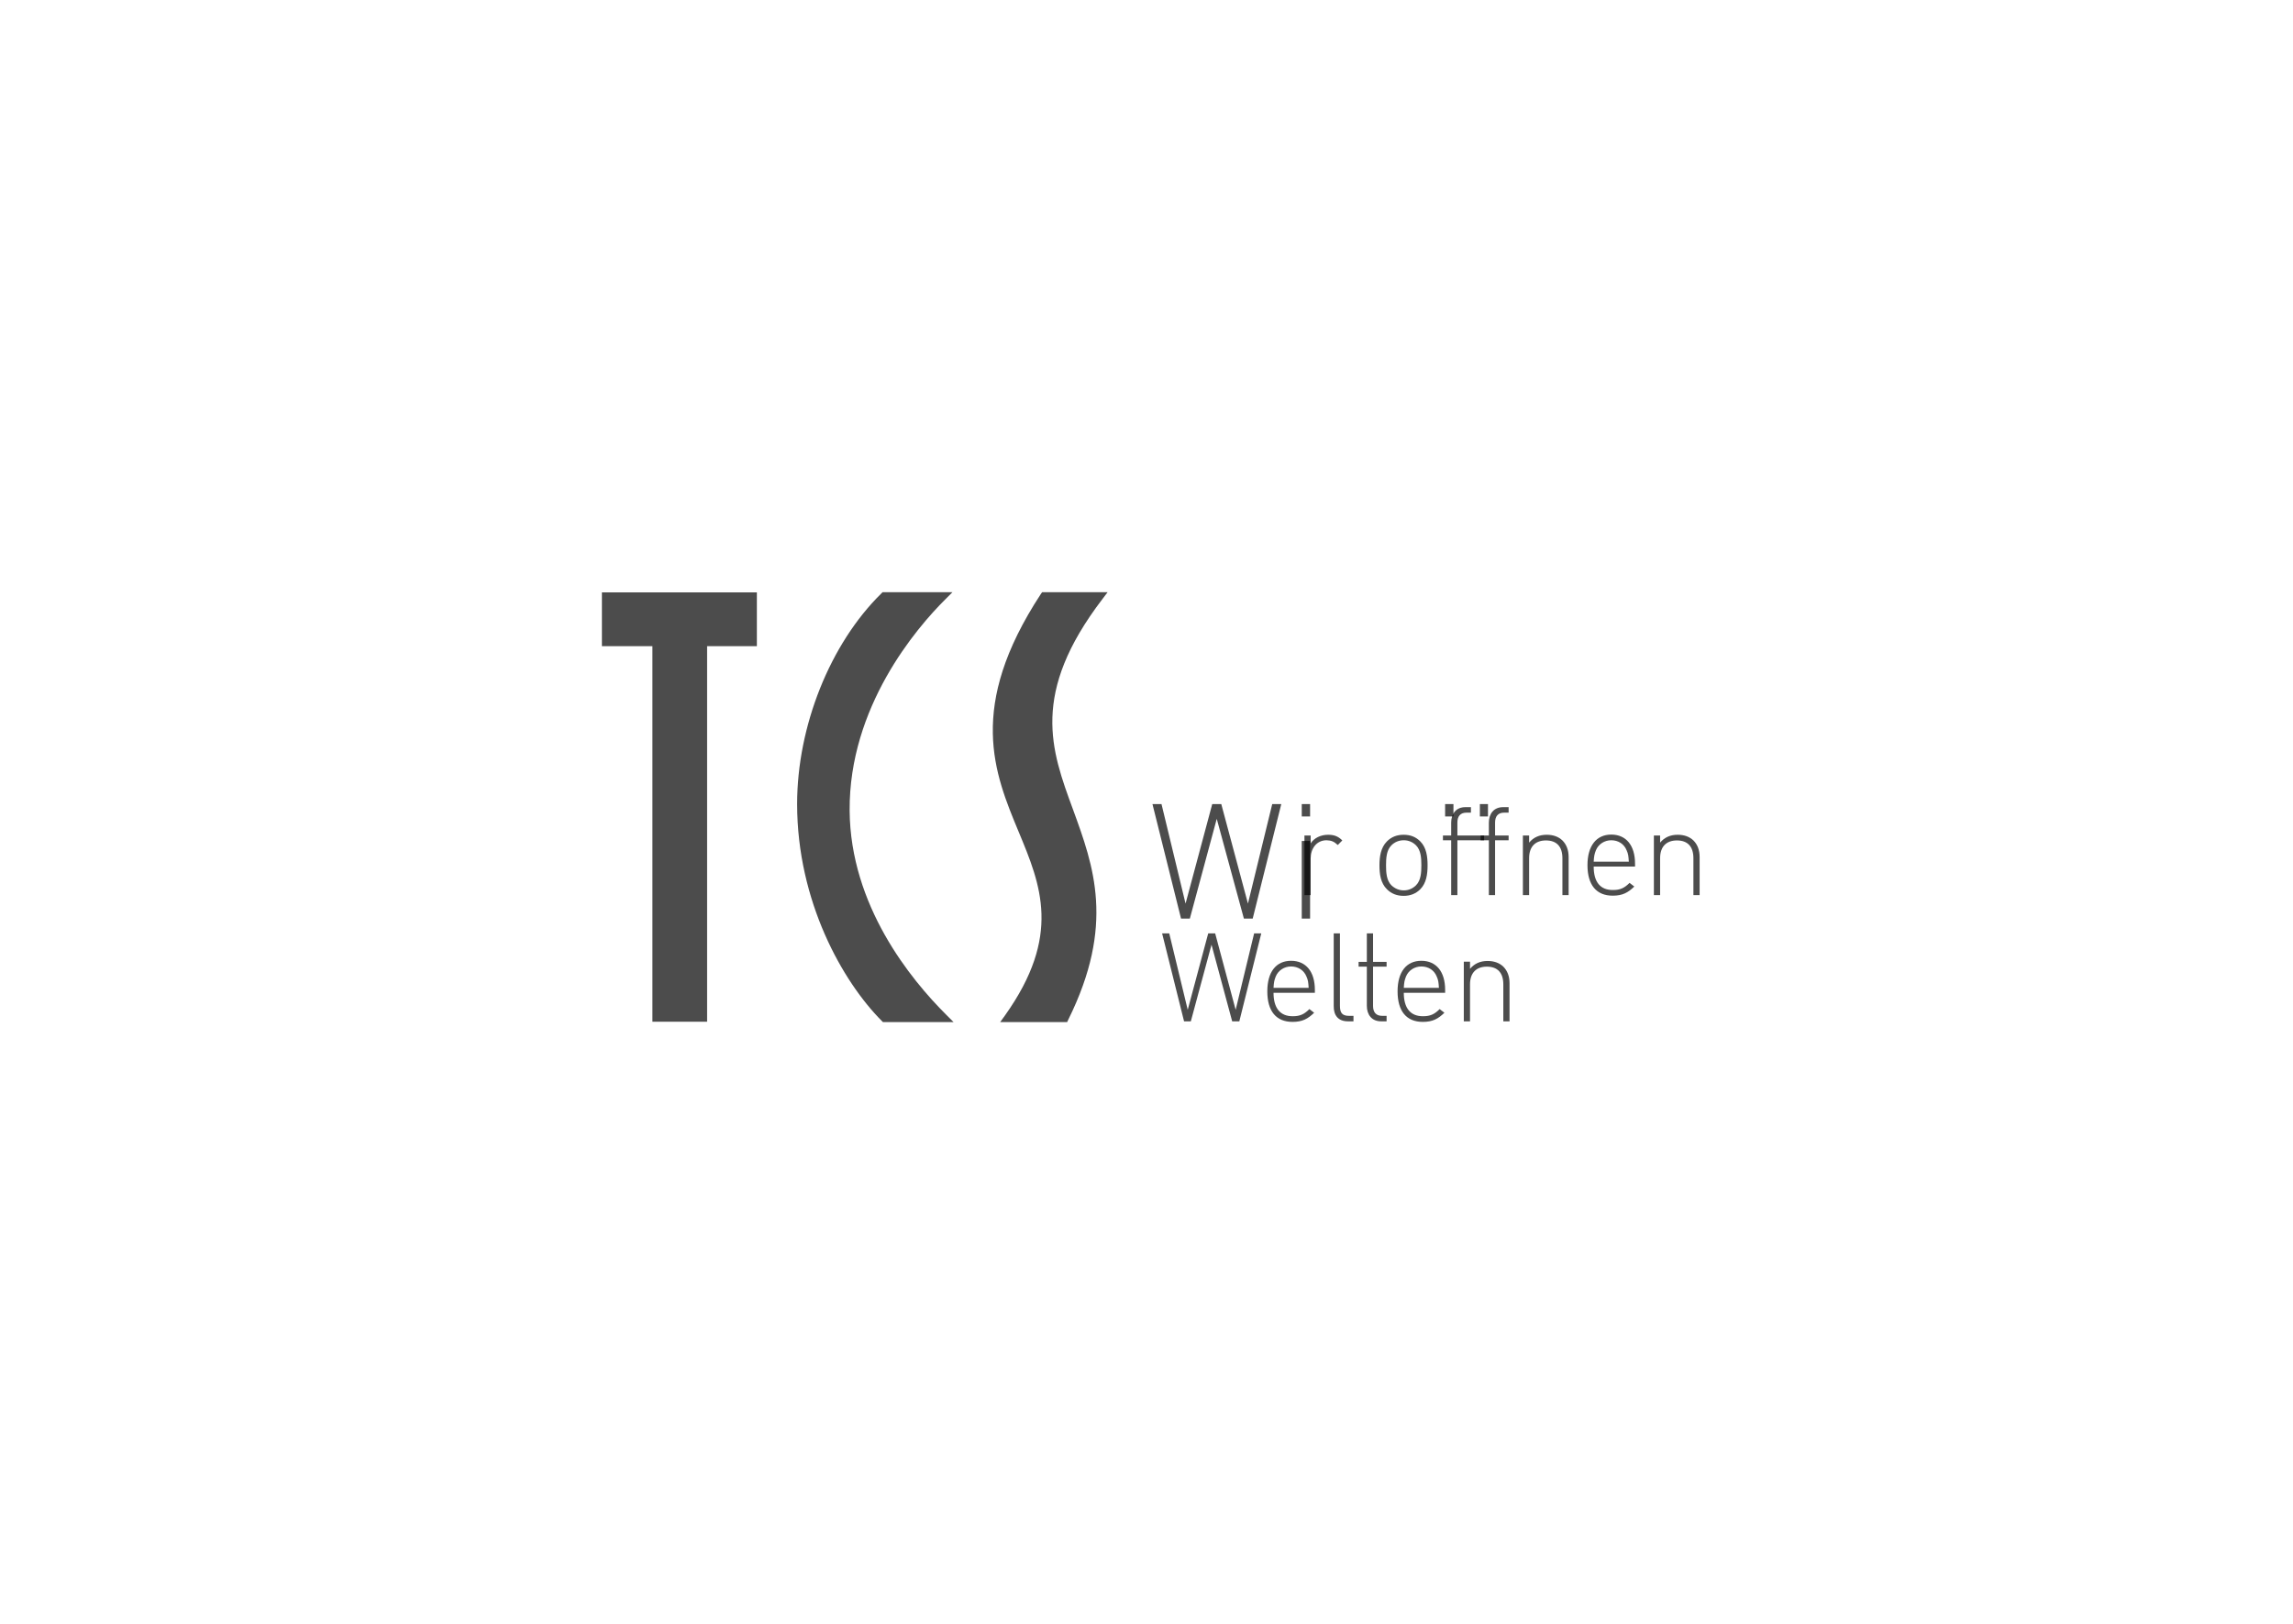 <?xml version="1.0" encoding="UTF-8"?>
<svg xmlns="http://www.w3.org/2000/svg" width="240" height="170" viewBox="0 0 240 170" fill="none">
  <rect width="240" height="170" fill="white"></rect>
  <path d="M131.116 96.166L134.107 84.178H133.16L130.618 94.596L127.827 84.178H126.88L124.088 94.596L121.571 84.178H120.624L123.615 96.166H124.537L127.353 85.724L130.194 96.166H131.116Z" fill="black" fill-opacity="0.7"></path>
  <path d="M137.123 88.041H136.251V96.166H137.123V88.041Z" fill="black" fill-opacity="0.7"></path>
  <path d="M137.123 84.178H136.251V85.474H137.123V84.178Z" fill="black" fill-opacity="0.7"></path>
  <path d="M152.127 84.178H151.255V85.474H152.127V84.178Z" fill="black" fill-opacity="0.7"></path>
  <path d="M155.741 84.178H154.893V85.474H155.741V84.178Z" fill="black" fill-opacity="0.7"></path>
  <path d="M140.017 88.464L140.496 87.985C140.036 87.525 139.596 87.391 139.002 87.391C138.255 87.391 137.547 87.717 137.183 88.291V87.468H136.532V93.711H137.183V89.862C137.183 88.866 137.777 87.966 138.849 87.966C139.347 87.985 139.634 88.1 140.017 88.464Z" fill="black" fill-opacity="0.7"></path>
  <path d="M177.243 93.711H177.894V89.728C177.894 88.981 177.664 88.406 177.243 87.985C176.821 87.583 176.266 87.391 175.596 87.391C174.83 87.391 174.217 87.66 173.758 88.215V87.468H173.106V93.711H173.758V89.843C173.758 88.655 174.389 87.985 175.519 87.985C176.649 87.985 177.243 88.636 177.243 89.843V93.711Z" fill="black" fill-opacity="0.7"></path>
  <path d="M152.54 87.966H155.336V87.468H152.54V86.109C152.54 85.457 152.847 85.075 153.498 85.075H153.957V84.5H153.383C152.406 84.5 151.889 85.189 151.889 86.128V87.468H151.028V87.966H151.889V93.711H152.54V87.966Z" fill="black" fill-opacity="0.7"></path>
  <path d="M156.485 87.966H157.902V87.468H156.485V86.109C156.485 85.457 156.792 85.075 157.443 85.075H157.902V84.5H157.328C156.351 84.5 155.834 85.189 155.834 86.128V87.468H154.972V87.966H155.834V93.711H156.485V87.966Z" fill="black" fill-opacity="0.7"></path>
  <path d="M163.532 93.711H164.183V89.728C164.183 88.981 163.953 88.406 163.532 87.985C163.111 87.583 162.555 87.391 161.885 87.391C161.119 87.391 160.506 87.66 160.047 88.215V87.468H159.396V93.711H160.047V89.843C160.047 88.655 160.679 87.985 161.809 87.985C162.938 87.985 163.532 88.636 163.532 89.843V93.711Z" fill="black" fill-opacity="0.7"></path>
  <path d="M170.483 90.206H166.806C166.845 89.594 166.883 89.421 167.036 89.019C167.304 88.368 167.936 87.966 168.645 87.966C169.372 87.966 169.985 88.349 170.253 89.019C170.425 89.402 170.445 89.613 170.483 90.206ZM166.806 90.723H171.134V90.417C171.134 88.502 170.196 87.372 168.645 87.372C167.094 87.372 166.155 88.54 166.155 90.57C166.155 92.657 167.094 93.768 168.798 93.768C169.832 93.768 170.406 93.443 171.057 92.811L170.56 92.428C170.023 92.964 169.583 93.174 168.836 93.174C167.496 93.194 166.806 92.332 166.806 90.723Z" fill="black" fill-opacity="0.7"></path>
  <path d="M148.768 90.589C148.768 91.317 148.73 92.16 148.213 92.677C147.868 93.021 147.428 93.213 146.93 93.213C146.432 93.213 145.992 93.021 145.628 92.677C145.111 92.16 145.072 91.317 145.072 90.589C145.072 89.862 145.111 89.019 145.628 88.502C145.972 88.157 146.413 87.966 146.93 87.966C147.428 87.966 147.868 88.157 148.213 88.502C148.73 89.019 148.768 89.862 148.768 90.589ZM149.419 90.589C149.419 89.689 149.304 88.732 148.653 88.081C148.194 87.621 147.638 87.391 146.911 87.391C146.202 87.391 145.628 87.621 145.168 88.081C144.517 88.732 144.383 89.689 144.383 90.589C144.383 91.489 144.498 92.447 145.168 93.098C145.628 93.557 146.202 93.787 146.911 93.787C147.619 93.787 148.194 93.557 148.653 93.098C149.304 92.447 149.419 91.489 149.419 90.589Z" fill="black" fill-opacity="0.7"></path>
  <path d="M141.089 106.923H141.664V106.349H141.204C140.457 106.349 140.247 106.004 140.247 105.296V97.713H139.596V105.296C139.577 106.291 140.055 106.923 141.089 106.923ZM136.972 103.419H133.296C133.334 102.806 133.372 102.634 133.526 102.232C133.794 101.581 134.426 101.179 135.134 101.179C135.843 101.179 136.474 101.562 136.743 102.232C136.915 102.615 136.934 102.826 136.972 103.419ZM133.296 103.936H137.623V103.63C137.623 101.715 136.685 100.585 135.134 100.585C133.564 100.585 132.645 101.753 132.645 103.783C132.645 105.87 133.583 106.981 135.287 106.981C136.321 106.981 136.896 106.655 137.547 106.023L137.049 105.64C136.513 106.177 136.072 106.387 135.326 106.387C133.985 106.406 133.296 105.526 133.296 103.936ZM129.715 106.923L132.013 97.713H131.266L129.332 105.717L127.187 97.713H126.46L124.315 105.717L122.381 97.713H121.634L123.932 106.923H124.64L126.804 98.9L128.968 106.923H129.715Z" fill="black" fill-opacity="0.7"></path>
  <path d="M144.555 106.923H145.13V106.349H144.67C144.019 106.349 143.713 105.966 143.713 105.315V101.198H145.13V100.7H143.713V97.713H143.062V100.7H142.2V101.198H143.062V105.296C143.062 106.234 143.579 106.923 144.555 106.923Z" fill="black" fill-opacity="0.7"></path>
  <path d="M150.606 103.419H146.93C146.968 102.806 147.006 102.634 147.16 102.232C147.428 101.581 148.06 101.179 148.768 101.179C149.496 101.179 150.109 101.562 150.377 102.232C150.549 102.615 150.568 102.826 150.606 103.419ZM146.93 103.936H151.258V103.63C151.258 101.715 150.319 100.585 148.768 100.585C147.198 100.585 146.279 101.753 146.279 103.783C146.279 105.87 147.217 106.981 148.921 106.981C149.955 106.981 150.53 106.655 151.181 106.023L150.683 105.64C150.147 106.177 149.706 106.387 148.96 106.387C147.619 106.406 146.93 105.526 146.93 103.936Z" fill="black" fill-opacity="0.7"></path>
  <path d="M157.347 106.923H157.998V102.94C157.998 102.194 157.768 101.619 157.347 101.198C156.926 100.796 156.37 100.604 155.7 100.604C154.934 100.604 154.321 100.872 153.862 101.428V100.681H153.211V106.923H153.862V103.055C153.862 101.868 154.494 101.198 155.623 101.198C156.753 101.198 157.347 101.849 157.347 103.055V106.923Z" fill="black" fill-opacity="0.7"></path>
  <path d="M74.011 67.649H79.219V62.019H63V67.649H68.285V106.962H74.011V67.649ZM99.057 106.253C95.304 102.519 89.004 94.802 88.928 84.864C88.851 74.006 95.898 65.772 98.943 62.747L99.689 62H92.374L92.24 62.134C86.879 67.4 83.432 76.036 83.432 84.174C83.432 94.362 88.2 102.768 92.279 106.866L92.413 107H99.804L99.057 106.253ZM115.391 62.709L115.928 62H109.072L108.938 62.191C101.183 74.025 104.074 80.957 106.621 87.085C108.938 92.657 111.14 97.943 105.185 106.311L104.687 107H111.696L111.811 106.751C116.732 96.813 114.472 90.685 112.309 84.749C110.011 78.506 107.828 72.609 115.391 62.709Z" fill="black" fill-opacity="0.7"></path>
</svg>
